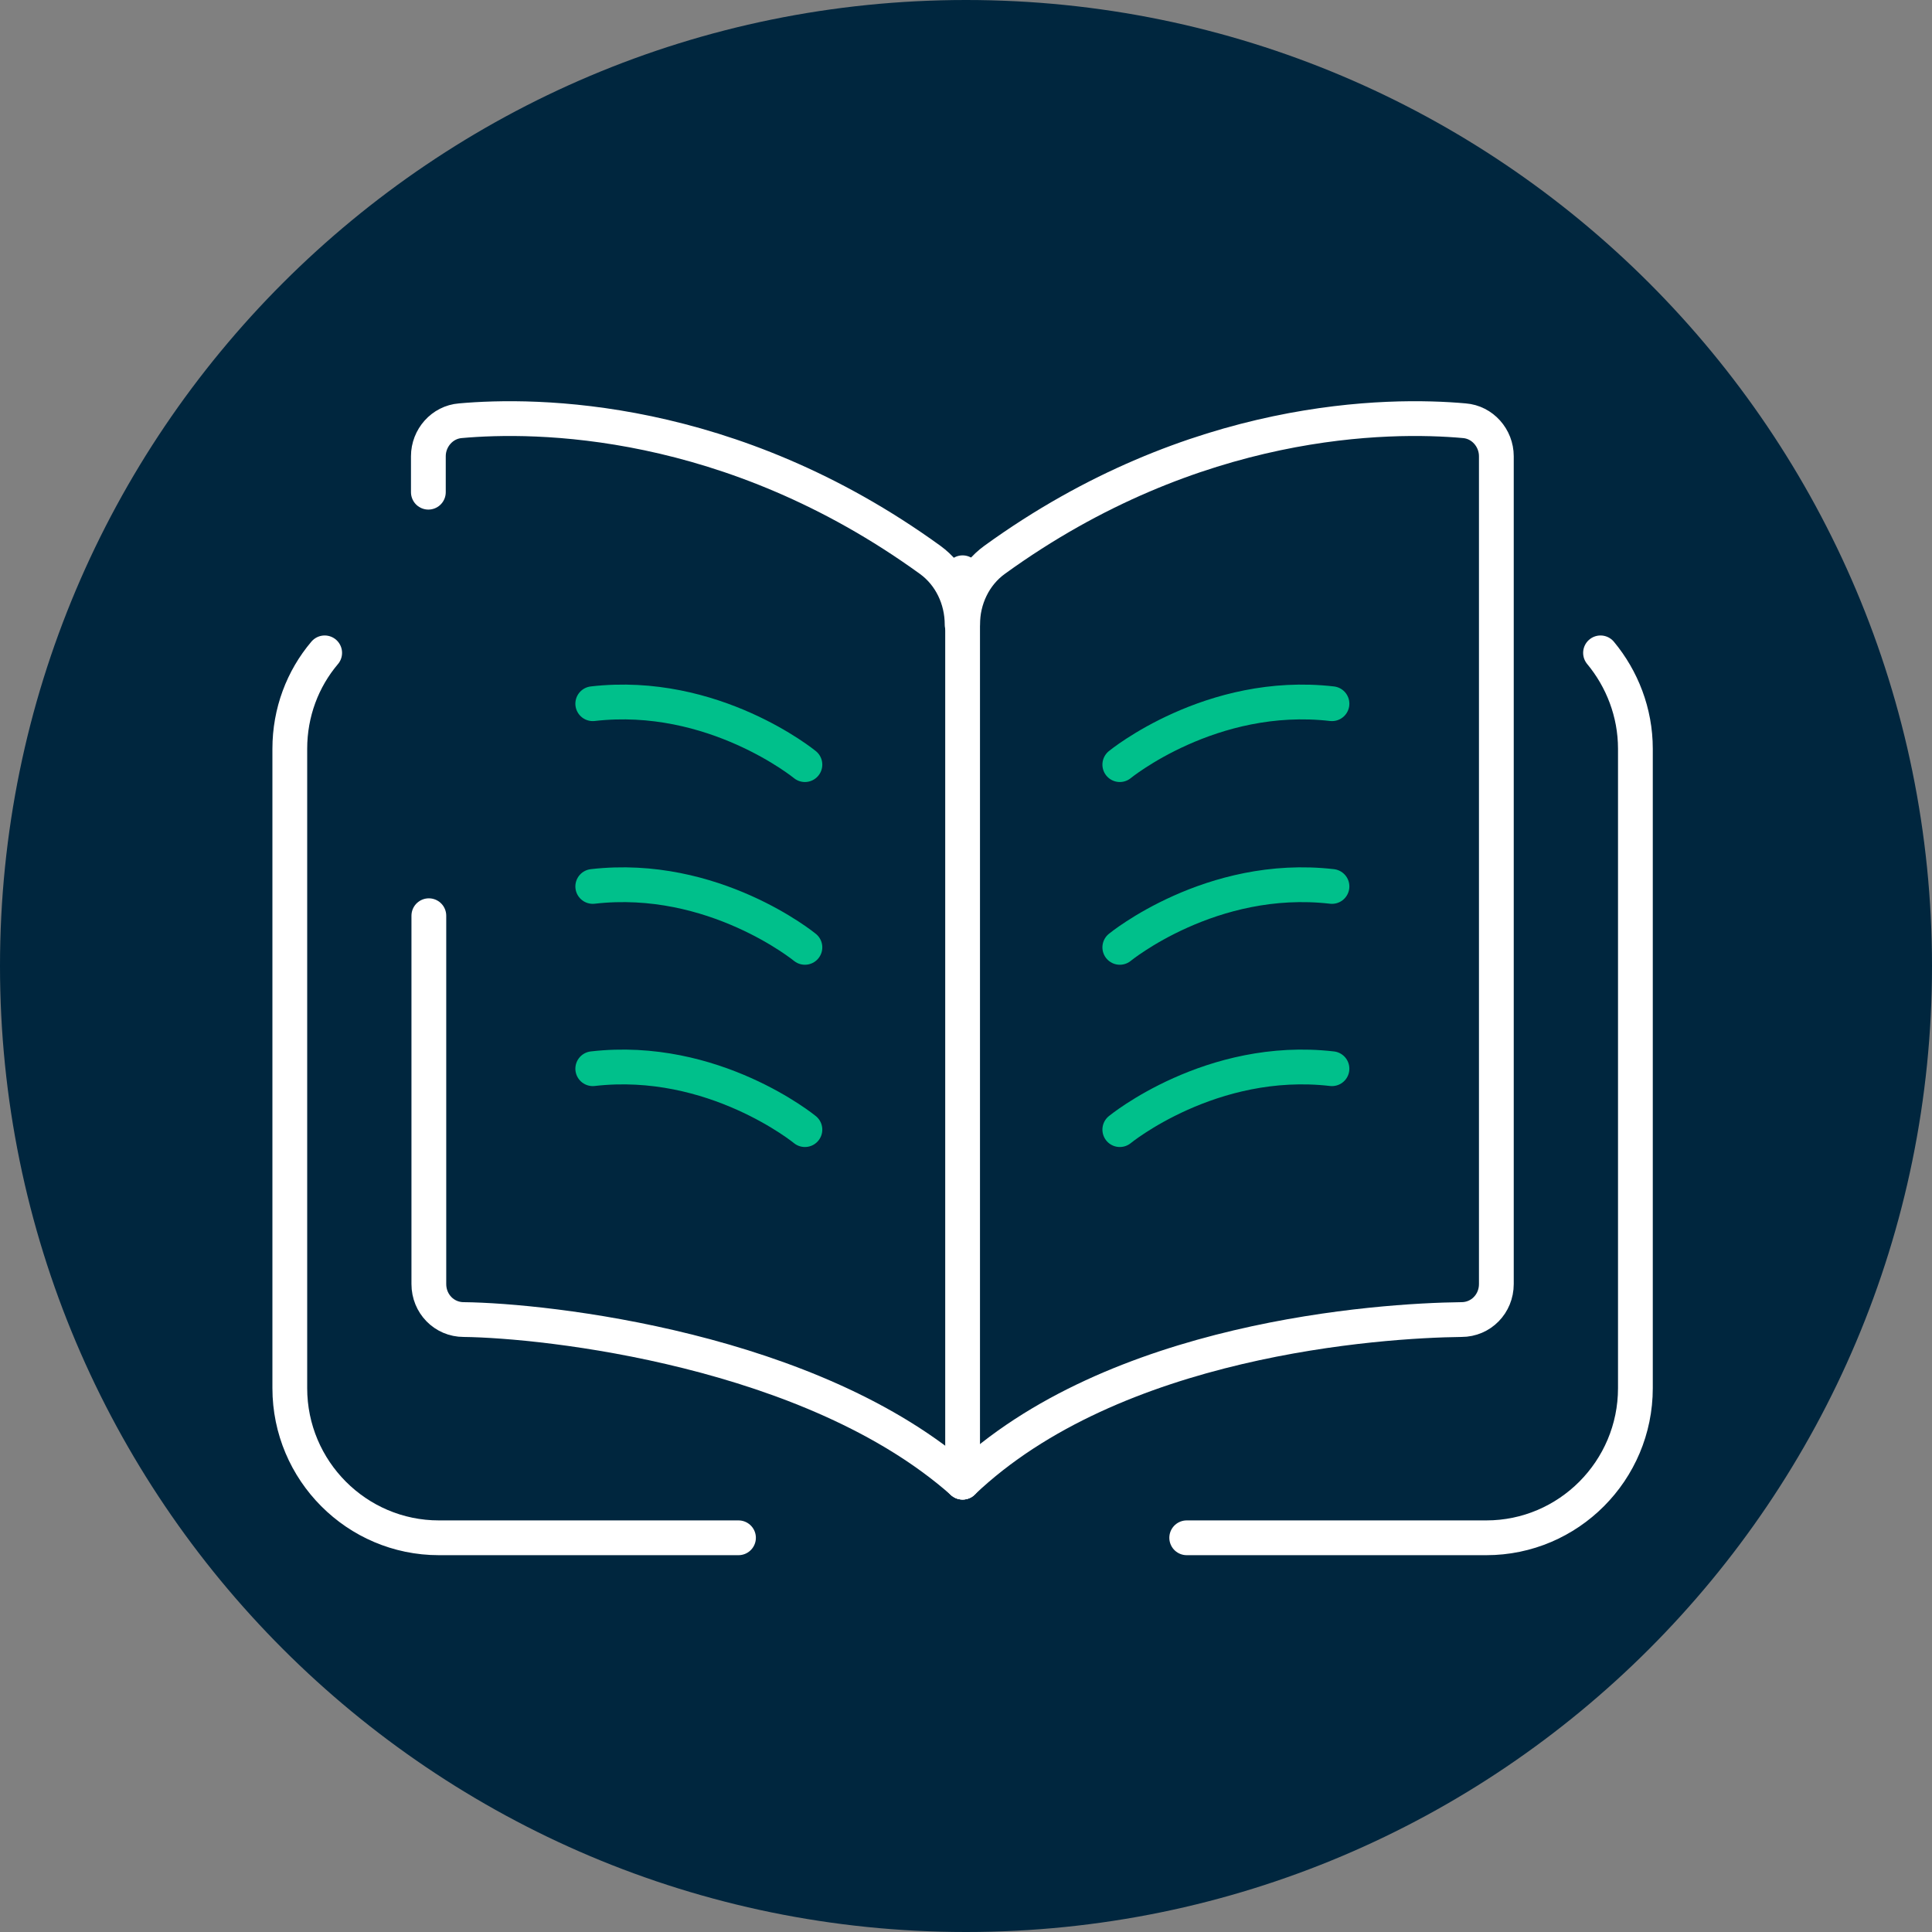 <svg width="100" height="100" viewBox="0 0 100 100" fill="none" xmlns="http://www.w3.org/2000/svg">
<rect x="0" y="0" width="100" height="100" fill="#808080" stroke="none"/>
<g clip-path="url(#clip0_76_639)">
<path d="M50 100C77.614 100 100 77.614 100 50C100 22.386 77.614 0 50 0C22.386 0 0 22.386 0 50C0 77.614 22.386 100 50 100Z" fill="#00263E"/>
<path d="M38.224 79.596H22.717C18.463 79.596 15 76.12 15 71.85V38.758C15 36.871 15.668 35.133 16.805 33.792" stroke="white" stroke-width="1.8" stroke-miterlimit="10" stroke-linecap="round"/>
<path d="M82.843 33.792C83.956 35.133 84.648 36.871 84.648 38.758V71.85C84.648 76.12 81.186 79.596 76.931 79.596H61.424" stroke="white" stroke-width="1.8" stroke-miterlimit="10" stroke-linecap="round"/>
<path d="M22.172 25.476V23.614C22.172 22.67 22.89 21.851 23.83 21.777C27.688 21.429 37.754 21.454 48.142 28.976C49.206 29.746 49.799 31.012 49.799 32.328" stroke="white" stroke-width="1.8" stroke-miterlimit="10" stroke-linecap="round"/>
<path d="M49.824 76.716C42.058 69.839 28.257 68.349 24.003 68.3C22.989 68.3 22.197 67.48 22.197 66.463V47.397" stroke="white" stroke-width="1.8" stroke-miterlimit="10" stroke-linecap="round"/>
<path d="M49.824 76.716C57.64 69.268 71.391 68.349 75.645 68.3C76.659 68.3 77.451 67.48 77.451 66.463V23.614C77.451 22.67 76.734 21.851 75.794 21.777C71.935 21.429 61.869 21.454 51.481 28.976C50.418 29.746 49.824 31.012 49.824 32.328" stroke="white" stroke-width="1.8" stroke-miterlimit="10" stroke-linecap="round"/>
<path d="M49.824 29.646V76.716" stroke="white" stroke-width="1.8" stroke-miterlimit="10" stroke-linecap="round"/>
<path d="M30.681 36.424C36.938 35.704 41.662 39.577 41.662 39.577" stroke="#00C08B" stroke-width="1.8" stroke-miterlimit="10" stroke-linecap="round"/>
<path d="M30.681 45.882C36.938 45.162 41.662 49.035 41.662 49.035" stroke="#00C08B" stroke-width="1.8" stroke-miterlimit="10" stroke-linecap="round"/>
<path d="M30.681 55.316C36.938 54.596 41.662 58.469 41.662 58.469" stroke="#00C08B" stroke-width="1.8" stroke-miterlimit="10" stroke-linecap="round"/>
<path d="M68.943 36.424C62.685 35.704 57.961 39.577 57.961 39.577" stroke="#00C08B" stroke-width="1.8" stroke-miterlimit="10" stroke-linecap="round"/>
<path d="M68.943 45.882C62.685 45.162 57.961 49.035 57.961 49.035" stroke="#00C08B" stroke-width="1.8" stroke-miterlimit="10" stroke-linecap="round"/>
<path d="M68.943 55.316C62.685 54.596 57.961 58.469 57.961 58.469" stroke="#00C08B" stroke-width="1.8" stroke-miterlimit="10" stroke-linecap="round"/>
</g>
<defs>
<clipPath id="clip0_76_639">
<rect width="100" height="100" fill="white"/>
</clipPath>
</defs>
</svg>
